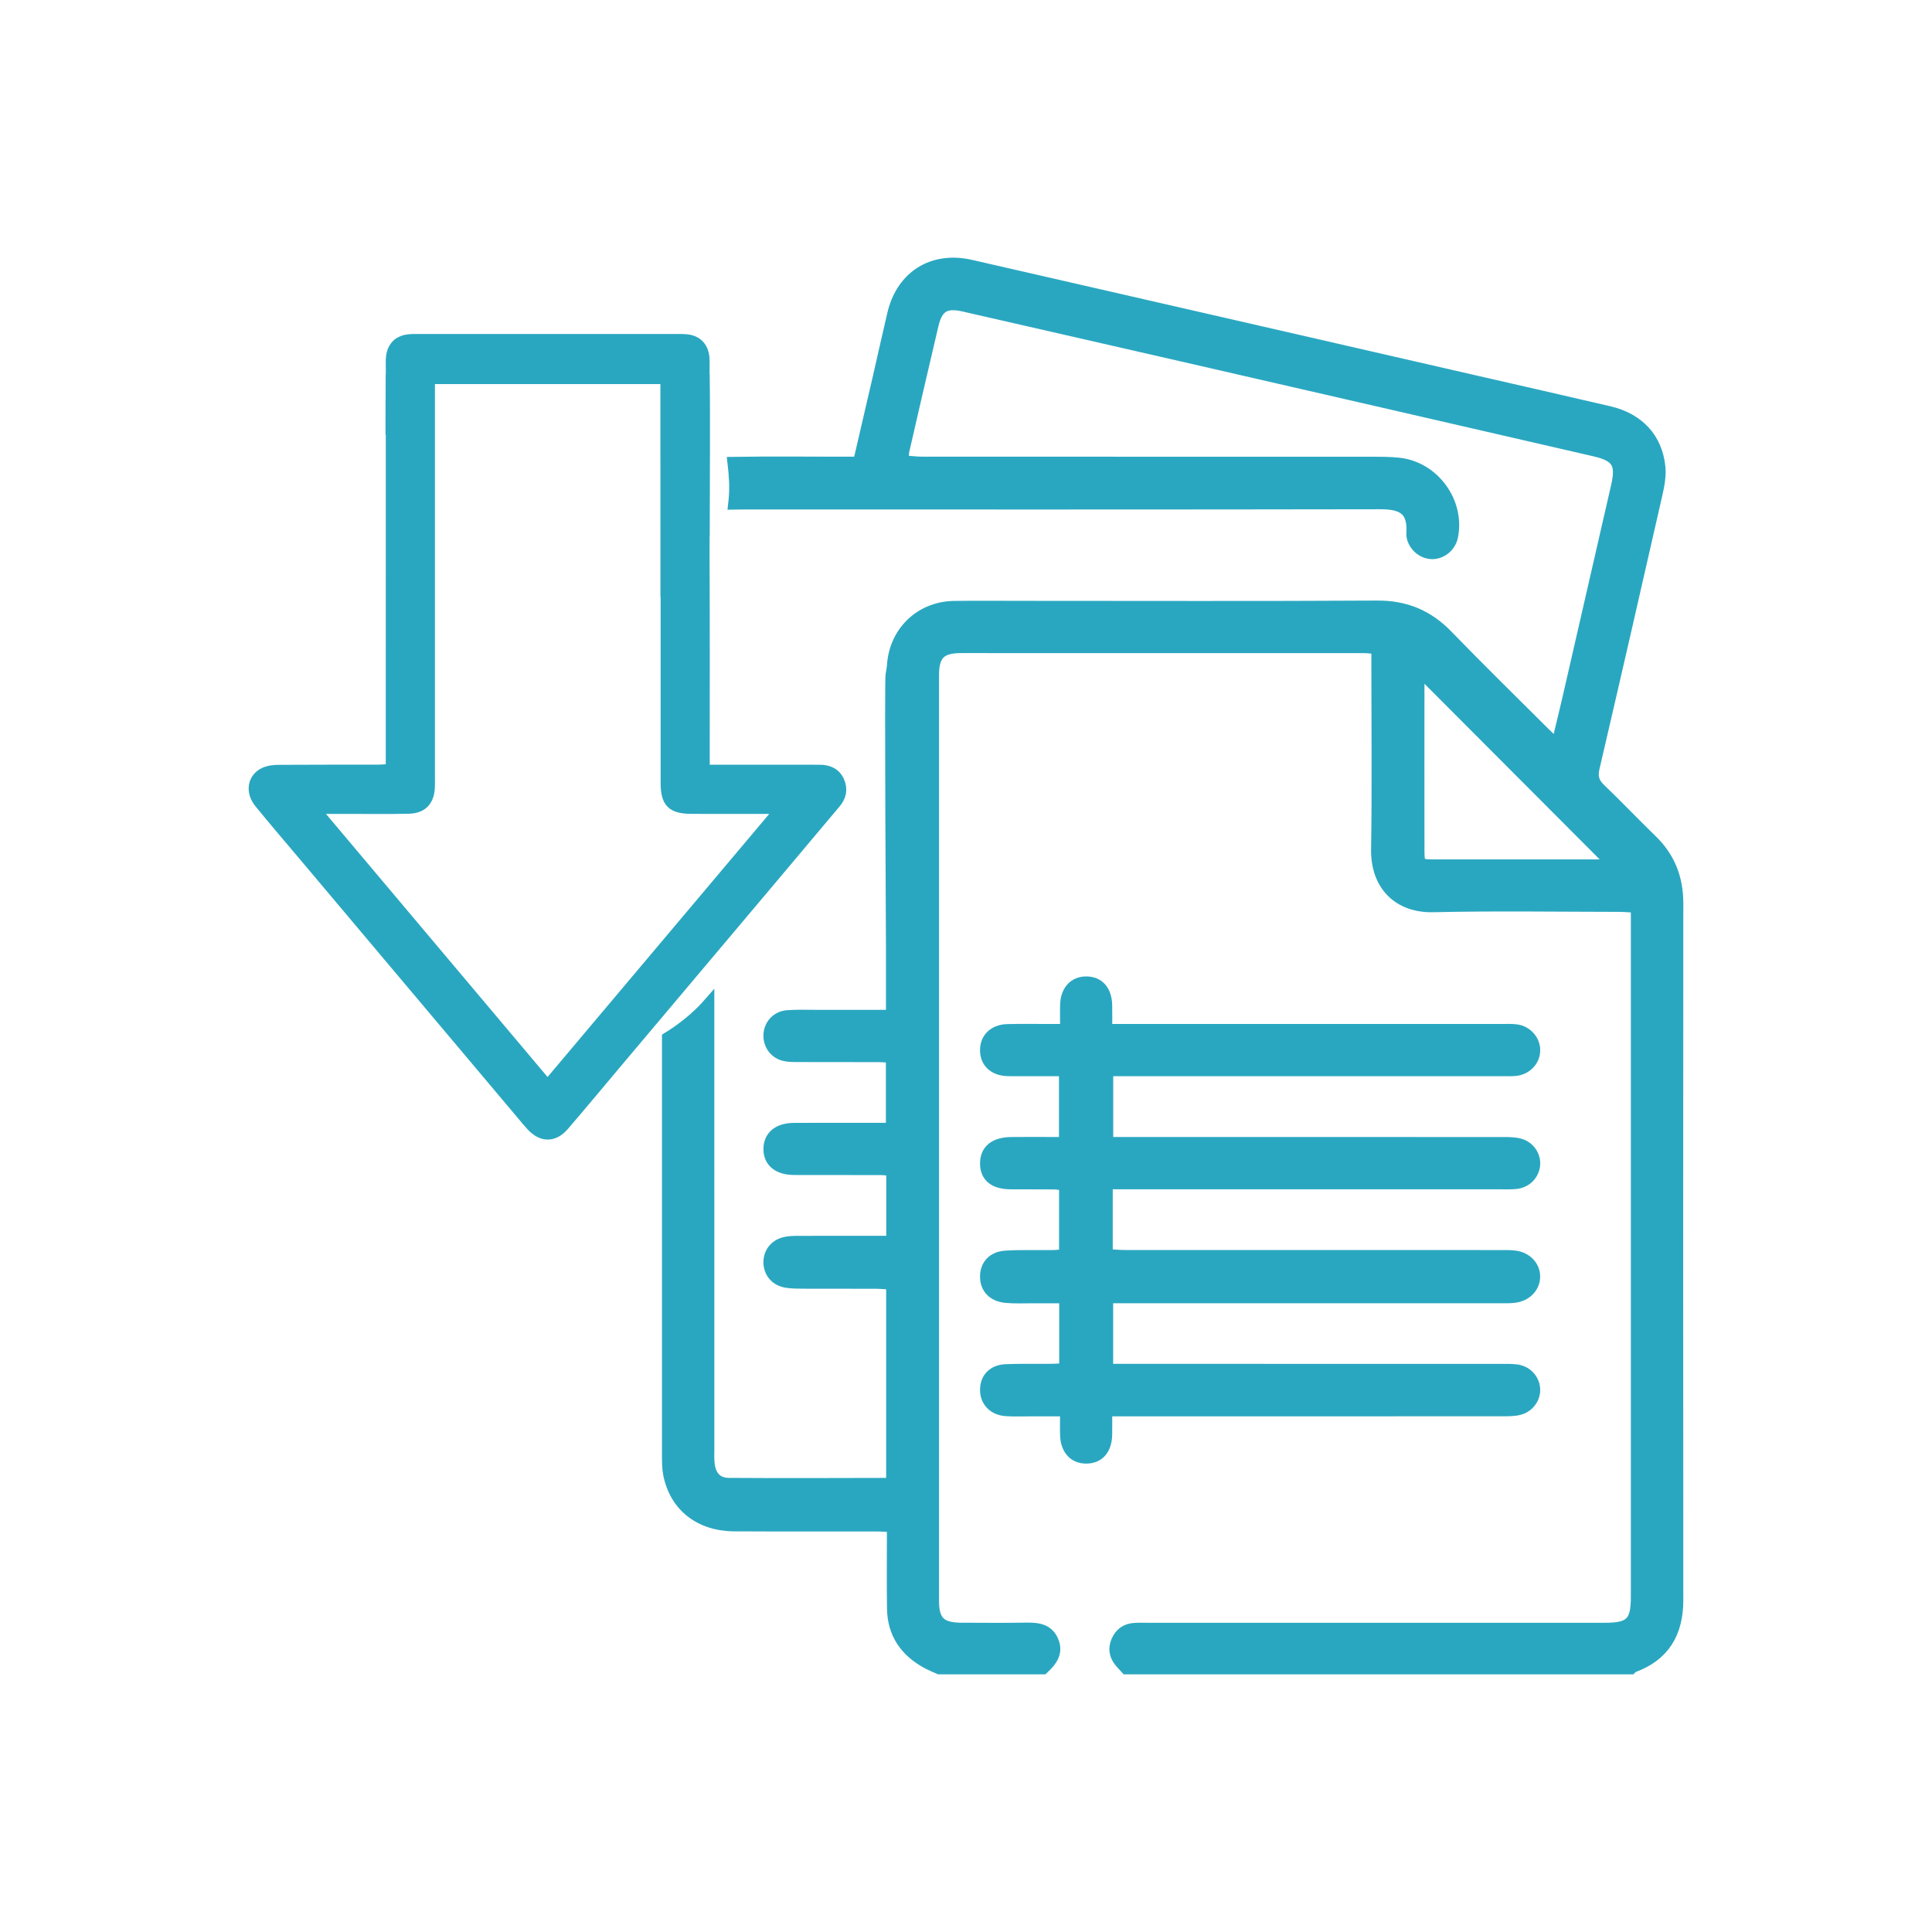 <?xml version="1.0" encoding="utf-8"?>
<!-- Generator: Adobe Illustrator 27.1.1, SVG Export Plug-In . SVG Version: 6.00 Build 0)  -->
<svg version="1.1" id="Layer_1" xmlns="http://www.w3.org/2000/svg" xmlns:xlink="http://www.w3.org/1999/xlink" x="0px" y="0px"
	 viewBox="0 0 700 700" style="enable-background:new 0 0 700 700;" xml:space="preserve">
<style type="text/css">
	.st0{fill:#2AA7C0;}
	.st1{fill:#2AA7C0;stroke:#2AA7C0;stroke-width:3.6;stroke-miterlimit:10;}
	.st2{fill:#F6F6F6;}
	.st3{fill:#2AA7C0;stroke:#2AA7C0;stroke-width:3;stroke-miterlimit:10;}
</style>
<g>
	<g>
		<path class="st1" d="M608.1,327.38c0.01-9.14-2.93-16.8-9.52-23.17c-6.32-6.11-12.36-12.51-18.71-18.58
			c-2.34-2.23-2.82-4.33-2.09-7.46c7.7-33.06,15.28-66.14,22.8-99.24c0.72-3.19,1.35-6.6,1.02-9.8
			c-1.09-10.48-7.78-17.65-18.44-20.15c-16.76-3.93-33.55-7.72-50.33-11.57c-60.35-13.84-120.7-27.7-181.06-41.5
			c-13.91-3.18-25.22,3.93-28.49,17.74c-1.76,7.41-3.38,14.85-5.09,22.27c-2.37,10.29-4.77,20.57-7.27,31.35c-2.27,0-4.22,0-6.18,0
			c-12.94,0.01-25.88-0.16-38.81,0.06c-0.2,0-0.38,0.03-0.57,0.03c0.29,2.39,0.49,4.78,0.6,7.17c0.12,2.72-0.02,5.49-0.35,8.29
			c1.06-0.03,2.13-0.02,3.2-0.02c76.96,0,153.93,0.05,230.89-0.09c7.64-0.01,12.26,1.5,11.64,10.55c-0.03,0.49,0.03,1,0.14,1.48
			c0.82,3.5,4.11,6.1,7.58,6.05c3.51-0.06,6.65-2.73,7.39-6.27c2.62-12.64-6.76-25.53-19.65-26.89c-2.96-0.31-5.96-0.34-8.94-0.34
			c-54.57-0.02-109.14-0.01-163.71-0.03c-2.21,0-4.42-0.3-6.76-0.47c0.14-1.63,0.1-2.64,0.32-3.59
			c3.49-15.17,6.98-30.33,10.56-45.48c1.51-6.4,4.36-8.1,10.8-6.63c26.47,6.03,52.94,12.08,79.4,18.16
			c49.7,11.41,99.4,22.83,149.09,34.29c8.29,1.91,9.79,4.52,7.92,12.68c-5.85,25.5-11.68,51-17.54,76.49
			c-1.23,5.37-2.57,10.71-3.99,16.64c-1.8-1.71-3.01-2.81-4.17-3.97c-11.74-11.72-23.61-23.31-35.14-35.23
			c-7.12-7.37-15.32-10.81-25.67-10.75c-42.63,0.25-85.26,0.1-127.88,0.1c-8.46,0-16.92-0.09-25.38,0.03
			c-12.3,0.17-21.71,9.21-22.53,21.41c-0.07,1.09-0.32,2.17-0.52,3.5c-0.43,0,0.14,97.62,0.14,97.62v25.62
			c-9.46,0-18.56-0.01-27.66,0c-3.32,0-6.65-0.12-9.95,0.14c-3.75,0.3-6.46,3.21-6.76,6.78c-0.31,3.61,1.84,6.96,5.41,7.96
			c1.56,0.44,3.28,0.43,4.92,0.44c9.79,0.04,19.57,0.01,29.36,0.03c1.59,0,3.18,0.17,4.66,0.25v25.35c-4.03,0-7.66,0-11.3,0
			c-7.96,0-15.92-0.04-23.88,0.02c-5.73,0.04-9.11,2.87-9.19,7.53c-0.08,4.73,3.25,7.62,8.94,7.74c0.99,0.02,1.99,0.01,2.99,0.01
			c9.45,0,18.91-0.01,28.36,0.02c1.42,0,2.84,0.2,4.21,0.31v25.3c-2.02,0-3.8,0-5.57,0c-9.45,0-18.91-0.02-28.36,0.02
			c-1.64,0.01-3.35,0.04-4.92,0.47c-3.72,1-5.85,4.1-5.64,7.77c0.21,3.62,2.72,6.4,6.55,6.98c1.96,0.3,3.97,0.32,5.95,0.32
			c8.79,0.03,17.58,0,26.37,0.03c1.77,0.01,3.55,0.18,5.58,0.29v71.28c-0.69,0.25-1.14,0.56-1.59,0.56
			c-19.07,0.04-38.15,0.12-57.22-0.01c-4.05-0.03-6.32-2.45-6.88-6.51c-0.27-1.96-0.16-3.97-0.16-5.96
			c0-53.92-0.01-107.85-0.01-161.77c-0.92,1.05-1.85,2.08-2.82,3.04c-3.71,3.71-7.96,6.99-12.54,9.81c0,50.77-0.01,101.55,0,152.32
			c0,1.98,0.05,4,0.42,5.93c2.28,11.66,11.27,18.83,23.93,18.91c17.08,0.1,34.17,0.02,51.25,0.04c1.9,0,3.8,0.16,5.9,0.25
			c0,10.3-0.12,19.91,0.03,29.52c0.14,9.13,4.7,15.65,12.62,19.94c1.43,0.78,2.96,1.38,4.44,2.06h37.82
			c3.03-2.82,5.55-5.92,3.67-10.37c-1.87-4.43-5.77-4.84-9.99-4.77c-7.79,0.13-15.59,0.06-23.38,0.03
			c-7.46-0.02-9.93-2.41-9.93-9.74c-0.01-111.78-0.01-223.55,0-335.33c0-7.39,2.45-9.84,9.84-9.84
			c48.59-0.02,97.18-0.01,145.78,0.01c1.42,0,2.84,0.21,4.62,0.34v6.4c0,22.06,0.25,44.12-0.1,66.17
			c-0.2,12.85,7.76,21.27,20.74,20.97c22.38-0.52,44.77-0.15,67.16-0.13c1.92,0,3.85,0.18,6.22,0.31v5.4c0,81.43,0,162.86,0,244.29
			c0,9.09-2.08,11.17-11.08,11.17c-55.23,0-110.45,0-165.68,0c-1.66,0-3.32-0.05-4.97,0.06c-3.09,0.21-5.3,1.81-6.53,4.62
			c-1.24,2.84-0.78,5.51,1.21,7.88c0.73,0.87,1.53,1.7,2.29,2.54h183.14c0.23-0.22,0.42-0.55,0.7-0.65
			c11.47-4.17,16.34-12.59,16.33-24.54C608.03,495.57,608.03,411.47,608.1,327.38z M580.59,313.18c-20.22,0.02-40.43,0.02-60.65,0
			c-5.56,0-5.62-0.04-5.63-5.49c-0.03-20.22-0.02-40.43,0-60.65c0-1.25,0.19-2.51,0.27-3.38c23.07,23.13,46.14,46.25,69.14,69.31
			C583.06,313.02,581.82,313.18,580.59,313.18z"/>
		<path class="st1" d="M401.37,429.09c0,8.89,0,16.82,0,25.29c2.24,0.12,4.32,0.32,6.4,0.32c45.12,0.02,90.24,0.01,135.36,0.02
			c1.99,0,4-0.07,5.96,0.21c4.26,0.61,7.16,3.82,7.14,7.63c-0.02,3.8-2.91,6.98-7.18,7.63c-1.79,0.27-3.64,0.2-5.46,0.2
			c-45.12,0.01-90.24,0.01-135.36,0.01c-2.12,0-4.25,0-6.71,0c0,8.55,0,16.6,0,25.55c1.99,0,4.06,0,6.13,0
			c45.29,0,90.57,0,135.86,0.01c1.99,0,4-0.06,5.96,0.18c3.7,0.45,6.44,3.35,6.75,6.87c0.3,3.43-2,6.87-5.62,7.83
			c-1.88,0.5-3.93,0.51-5.9,0.51c-45.62,0.03-91.23,0.02-136.85,0.02c-1.97,0-3.94,0-6.68,0c0,3.08,0.06,5.83-0.01,8.58
			c-0.14,5.38-2.97,8.53-7.6,8.54c-4.57,0.01-7.52-3.22-7.67-8.52c-0.08-2.62-0.01-5.25-0.01-8.6c-4.46,0-8.54,0.01-12.62,0
			c-2.99-0.01-5.99,0.15-8.95-0.09c-4.58-0.38-7.46-3.54-7.42-7.77c0.04-4.33,2.84-7.26,7.61-7.45c5.3-0.21,10.61-0.07,15.92-0.11
			c1.63-0.01,3.25-0.14,5.15-0.23c0-8.36,0-16.4,0-25.31c-3.94,0-7.84,0.01-11.73,0c-3.15-0.01-6.32,0.15-9.45-0.15
			c-4.77-0.47-7.5-3.45-7.51-7.7c0-4.27,2.7-7.35,7.51-7.64c5.62-0.34,11.27-0.13,16.91-0.19c1.3-0.02,2.6-0.19,4.22-0.31
			c0-8.24,0-16.29,0-24.8c-1.09-0.15-2.33-0.46-3.57-0.47c-5.31-0.06-10.62,0.02-15.92-0.04c-5.98-0.08-9.07-2.65-9.14-7.46
			c-0.07-4.95,3.24-7.79,9.37-7.88c4.64-0.07,9.29-0.02,13.93-0.02c1.64,0,3.28,0,5.3,0c0-8.54,0-16.73,0-25.63
			c-4.89,0-9.8,0-14.71,0c-1.99,0-3.98,0.06-5.97-0.03c-4.95-0.23-7.98-3.21-7.93-7.69c0.05-4.4,3.16-7.42,8.12-7.55
			c5.14-0.14,10.28-0.04,15.43-0.04c1.62,0,3.24,0,5.46,0c0-3.22-0.07-5.99,0.01-8.75c0.15-5.26,3.15-8.51,7.72-8.48
			c4.59,0.03,7.42,3.21,7.55,8.59c0.06,2.63,0.01,5.26,0.01,8.64c2.25,0,4.16,0,6.08,0c45.62,0,91.23,0,136.85,0
			c1.82,0,3.67-0.11,5.46,0.15c3.83,0.56,6.68,3.88,6.68,7.53c0.01,3.88-3.03,7.14-7.16,7.55c-1.64,0.16-3.31,0.08-4.97,0.08
			c-45.45,0-90.9,0-136.35,0c-1.96,0-3.92,0-6.23,0c0,8.57,0,16.76,0,25.63c2.2,0,4.3,0,6.4,0c45.62,0,91.23-0.01,136.85,0.02
			c1.97,0,4.02,0.02,5.89,0.53c3.63,0.99,5.88,4.42,5.54,7.87c-0.35,3.55-3.1,6.38-6.81,6.81c-1.8,0.21-3.64,0.13-5.47,0.13
			c-45.45,0.01-90.9,0-136.35,0C405.62,429.09,403.67,429.09,401.37,429.09z"/>
	</g>
	<g>
		<path class="st1" d="M241.15,214.4h-0.04v-77.04h0.02v5.52C241.14,166.72,241.15,190.56,241.15,214.4z"/>
		<path class="st1" d="M141.59,137.28v18.83c-0.04,0-0.07-0.01-0.11-0.02C141.48,149.81,141.47,143.54,141.59,137.28z"/>
		<path class="st1" d="M255.31,135.76v1.31c0-0.28,0-0.55-0.01-0.83C255.29,136.08,255.31,135.93,255.31,135.76z"/>
		<path class="st1" d="M304.12,282.99c-1.35-3-3.99-4.11-7.12-4.11c-11.36-0.02-22.73-0.01-34.09-0.02h-7.56v-5.89
			c0-22.94,0.05-45.88-0.05-68.83v-3.73c-0.01-0.77,0-2.98,0-5.94v-57.4c0-0.28,0-0.55-0.01-0.83c0-0.16,0.01-0.32,0.01-0.48v-1.85
			c0-1.6,0.07-3.22-0.1-4.8c-0.05-0.36-0.12-0.7-0.2-1.04c-0.7-2.92-2.88-4.8-6.07-5.14c-1.44-0.16-2.91-0.11-4.36-0.11
			c-15.38,0-30.76-0.02-46.13-0.01c-15.38-0.01-30.75,0.01-46.13,0.01c-1.45,0-2.92-0.06-4.37,0.11c-3.18,0.34-5.37,2.22-6.06,5.14
			c-0.08,0.34-0.16,0.68-0.2,1.04c-0.18,1.58-0.1,3.2-0.1,4.8v1.85c0,0.16,0.01,0.32,0.01,0.48c-0.01,0.35-0.01,0.69-0.01,1.04
			v18.83c-0.01,38.95-0.01,77.89-0.01,116.83v5.64c-1.85,0.11-3.37,0.27-4.92,0.27c-11.79,0.02-23.6-0.02-35.4,0.06
			c-1.86,0.01-3.88,0.19-5.51,0.95c-4.29,1.99-5.13,7.02-1.82,11.09c5.33,6.55,10.84,12.96,16.28,19.42
			c26.38,31.32,52.75,62.63,79.13,93.94c1.03,1.23,2.04,2.46,3.13,3.64c3.85,4.18,8.23,4.23,11.96-0.11
			c6.73-7.85,13.34-15.81,20-23.72c7.03-8.35,54.81-65.04,55.55-65.92c7.03-8.36,14.06-16.72,21.09-25.08
			c0.56-0.67,1.13-1.33,1.69-2C304.87,288.67,305.43,285.92,304.12,282.99z M198.39,393.01c-28.05-33.31-55.75-66.19-84.16-99.92
			h11.96c7.29,0,14.57,0.11,21.85-0.06c4.97-0.12,7.44-2.71,7.72-7.63c0.07-1.31,0.02-2.63,0.02-3.94V137.36h85.37v5.52
			c0,23.83,0.01,47.67,0.01,71.52c0,23.08-0.01,46.15,0,69.23c0,7.21,2.2,9.41,9.37,9.45c8.74,0.05,17.48,0.01,26.22,0.01h4.64
			c0.14,0.32,0.28,0.62,0.41,0.93C254.08,326.91,226.37,359.79,198.39,393.01z"/>
		<path class="st1" d="M255.41,162.47c0,0.21-0.08,21.21-0.11,32v-57.4C255.47,145.54,255.39,154,255.41,162.47z"/>
		<path class="st1" d="M141.6,136.24c-0.01,0.35-0.01,0.69-0.01,1.04v-1.52C141.59,135.93,141.6,136.08,141.6,136.24z"/>
	</g>
</g>
</svg>
